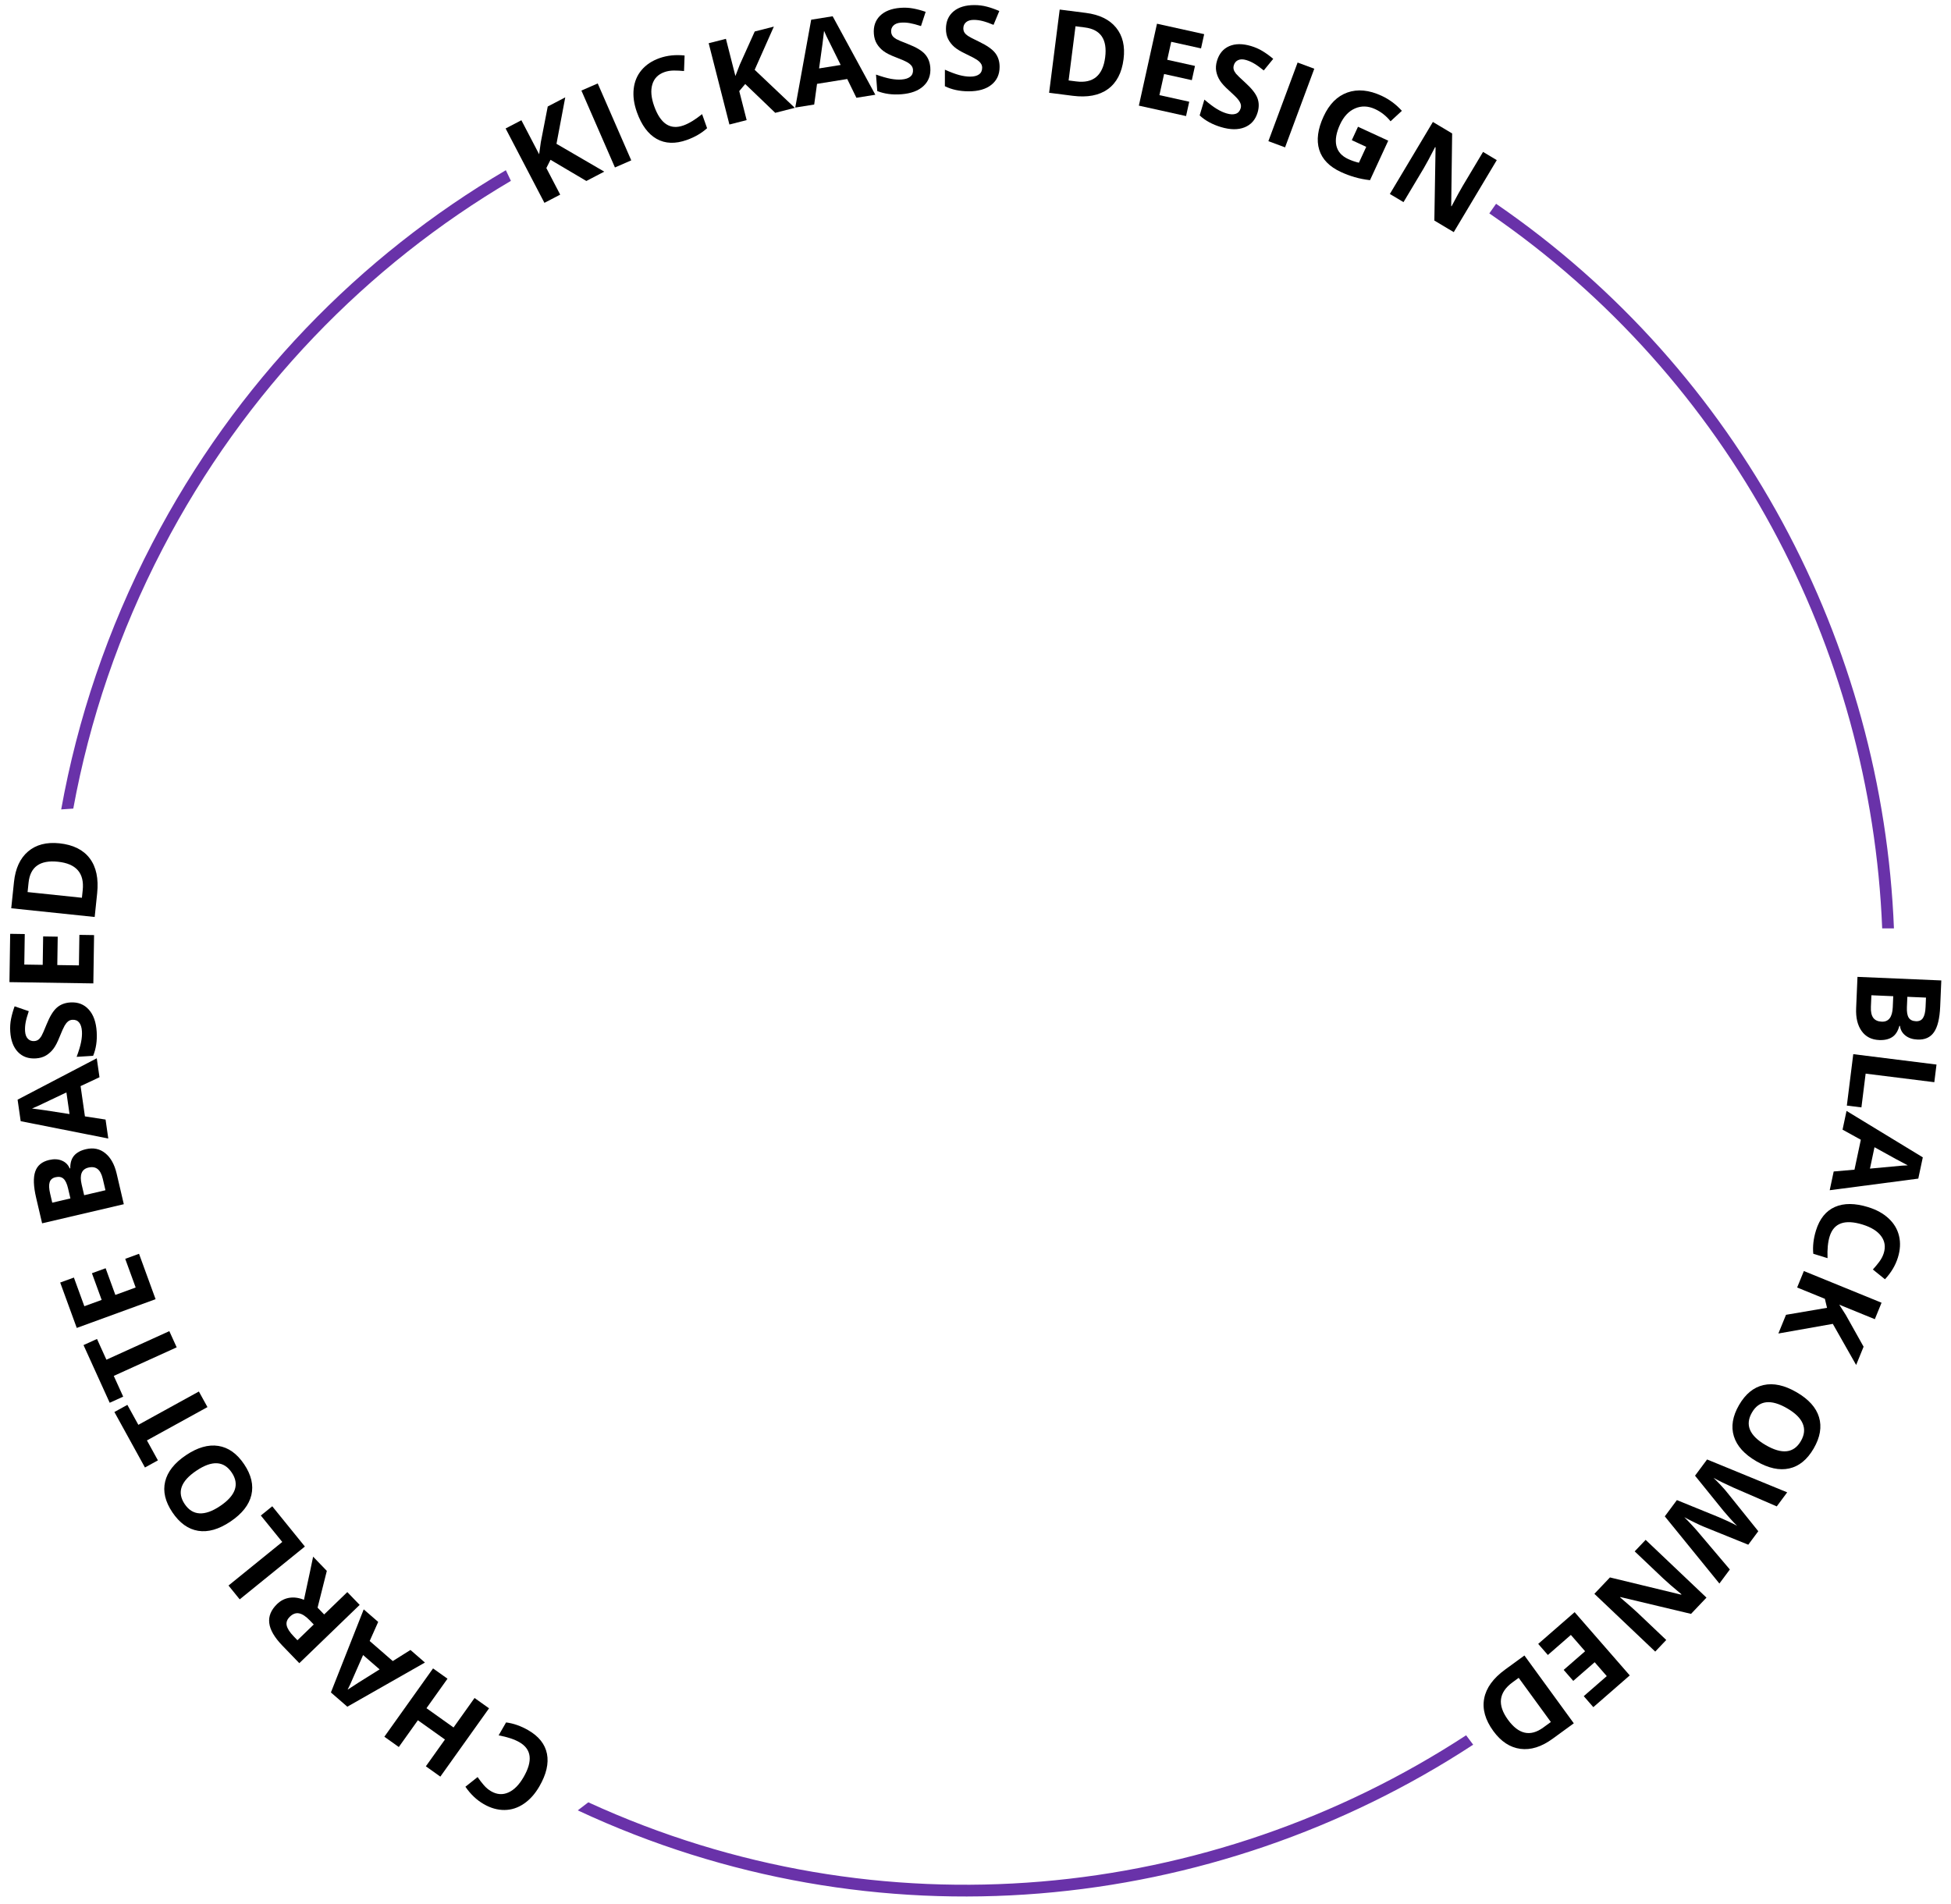 <svg width="166" height="162" viewBox="0 0 166 162" fill="none" xmlns="http://www.w3.org/2000/svg">
<path d="M165.175 83.428L165.08 85.648C165.037 86.66 164.861 87.387 164.552 87.83C164.246 88.276 163.779 88.486 163.152 88.459C162.726 88.441 162.38 88.325 162.116 88.112C161.851 87.902 161.698 87.63 161.657 87.296L161.608 87.293C161.488 87.741 161.286 88.058 161.001 88.245C160.716 88.435 160.344 88.52 159.885 88.5C159.235 88.472 158.737 88.215 158.393 87.728C158.049 87.244 157.894 86.599 157.929 85.792L158.043 83.124L165.175 83.428ZM162.286 84.82L162.248 85.698C162.231 86.108 162.281 86.407 162.4 86.594C162.519 86.785 162.725 86.887 163.018 86.899C163.291 86.911 163.491 86.818 163.616 86.622C163.745 86.428 163.819 86.116 163.837 85.683L163.871 84.888L162.286 84.82ZM161.086 84.769L159.227 84.689L159.185 85.675C159.167 86.091 159.234 86.402 159.384 86.607C159.535 86.812 159.775 86.922 160.104 86.936C160.695 86.961 161.009 86.551 161.046 85.705L161.086 84.769Z" fill="black"/>
<path d="M157.684 89.701L164.767 90.585L164.58 92.087L158.737 91.358L158.378 94.231L157.138 94.077L157.684 89.701Z" fill="black"/>
<path d="M156.019 99.684L157.788 99.53L158.328 96.984L156.773 96.125L157.111 94.53L163.601 98.481L163.217 100.291L155.68 101.279L156.019 99.684ZM159.105 99.44C160.71 99.291 161.618 99.207 161.829 99.188C162.038 99.173 162.203 99.165 162.323 99.163C161.938 98.972 160.994 98.457 159.491 97.62L159.105 99.44Z" fill="black"/>
<path d="M160.278 106.636C160.447 106.092 160.372 105.607 160.054 105.181C159.739 104.756 159.216 104.431 158.486 104.204C156.965 103.733 156.028 104.068 155.675 105.209C155.526 105.688 155.466 106.305 155.495 107.06L154.282 106.684C154.222 106.052 154.299 105.391 154.513 104.701C154.821 103.709 155.356 103.043 156.119 102.704C156.885 102.365 157.831 102.371 158.956 102.719C159.665 102.939 160.245 103.26 160.697 103.683C161.152 104.107 161.446 104.604 161.58 105.173C161.716 105.747 161.683 106.359 161.481 107.009C161.276 107.671 160.91 108.287 160.382 108.856L159.352 108.025C159.552 107.808 159.737 107.584 159.907 107.354C160.077 107.124 160.201 106.884 160.278 106.636Z" fill="black"/>
<path d="M151.312 113.471L151.961 111.88L155.452 111.285L155.269 110.519L152.909 109.556L153.481 108.155L160.091 110.852L159.519 112.253L156.494 111.019L157.047 111.888L158.563 114.595L157.929 116.15L155.944 112.651L151.312 113.471Z" fill="black"/>
<path d="M149.442 124.343C148.42 123.751 147.781 123.042 147.526 122.216C147.27 121.391 147.417 120.505 147.965 119.559C148.514 118.613 149.209 118.045 150.053 117.857C150.896 117.668 151.831 117.872 152.859 118.467C153.887 119.063 154.524 119.771 154.771 120.592C155.019 121.417 154.868 122.303 154.318 123.253C153.768 124.202 153.075 124.769 152.238 124.953C151.399 125.141 150.467 124.937 149.442 124.343ZM152.055 119.836C151.365 119.436 150.769 119.265 150.268 119.325C149.767 119.384 149.366 119.675 149.064 120.196C148.458 121.241 148.849 122.165 150.238 122.97C151.629 123.777 152.626 123.66 153.228 122.621C153.53 122.1 153.582 121.605 153.383 121.136C153.188 120.669 152.745 120.235 152.055 119.836Z" fill="black"/>
<path d="M141.649 129.03L142.677 127.647L146.263 129.108C146.392 129.159 146.65 129.273 147.036 129.451C147.424 129.634 147.679 129.763 147.802 129.838C147.672 129.717 147.474 129.509 147.207 129.213C146.943 128.919 146.757 128.706 146.649 128.573L144.221 125.57L145.246 124.19L152.062 126.987L151.174 128.183L147.502 126.591C146.829 126.29 146.26 126.011 145.794 125.753C145.931 125.88 146.135 126.086 146.405 126.372C146.676 126.662 146.879 126.897 147.015 127.074L149.603 130.295L148.75 131.443L144.92 129.892C144.749 129.822 144.496 129.704 144.16 129.54C143.824 129.375 143.539 129.229 143.306 129.1C143.491 129.278 143.713 129.508 143.973 129.791C144.236 130.075 144.444 130.311 144.597 130.498L147.183 133.551L146.294 134.746L141.649 129.03Z" fill="black"/>
<path d="M135.657 135.622L136.982 134.227L143.037 135.693L143.067 135.662C142.333 135.05 141.818 134.604 141.523 134.323L139.087 132.01L140.018 131.03L145.195 135.945L143.88 137.329L137.868 135.896L137.844 135.921C138.551 136.525 139.043 136.959 139.322 137.223L141.772 139.55L140.834 140.538L135.657 135.622Z" fill="black"/>
<path d="M130.878 139.884L133.977 137.183L138.667 142.565L135.568 145.266L134.753 144.331L136.711 142.624L135.682 141.443L133.86 143.031L133.045 142.096L134.867 140.508L133.657 139.12L131.699 140.827L130.878 139.884Z" fill="black"/>
<path d="M127.059 147.298C126.367 146.348 126.108 145.423 126.282 144.523C126.453 143.625 127.05 142.804 128.071 142.061L129.705 140.87L133.907 146.641L132.096 147.96C131.154 148.646 130.241 148.931 129.358 148.813C128.475 148.695 127.708 148.19 127.059 147.298ZM128.307 146.341C129.209 147.58 130.208 147.801 131.303 147.004L131.954 146.529L129.217 142.772L128.692 143.154C127.513 144.013 127.385 145.075 128.307 146.341Z" fill="black"/>
<path d="M41.787 152.424C42.281 152.709 42.771 152.743 43.256 152.526C43.739 152.313 44.172 151.874 44.554 151.211C45.348 149.832 45.227 148.844 44.192 148.248C43.758 147.998 43.169 147.804 42.426 147.665L43.06 146.565C43.689 146.646 44.317 146.866 44.944 147.227C45.843 147.745 46.375 148.414 46.538 149.233C46.7 150.054 46.487 150.976 45.899 151.997C45.528 152.64 45.087 153.136 44.575 153.483C44.062 153.834 43.513 154.011 42.928 154.016C42.338 154.022 41.748 153.856 41.159 153.516C40.558 153.17 40.038 152.677 39.599 152.038L40.636 151.215C40.804 151.458 40.981 151.688 41.168 151.905C41.355 152.121 41.562 152.295 41.787 152.424Z" fill="black"/>
<path d="M36.846 141.969L38.075 142.845L36.287 145.354L38.589 146.995L40.377 144.486L41.61 145.364L37.466 151.177L36.234 150.299L37.858 148.02L35.556 146.38L33.932 148.658L32.703 147.782L36.846 141.969Z" fill="black"/>
<path d="M32.178 138.014L31.454 139.637L33.419 141.344L34.924 140.4L36.155 141.47L29.552 145.228L28.155 144.014L30.947 136.945L32.178 138.014ZM30.894 140.832C30.246 142.308 29.878 143.142 29.793 143.335C29.705 143.526 29.632 143.674 29.575 143.78C29.929 143.536 30.837 142.96 32.299 142.052L30.894 140.832Z" fill="black"/>
<path d="M26.695 138.232L26.356 137.881C26.024 137.537 25.721 137.338 25.448 137.285C25.175 137.232 24.916 137.324 24.67 137.562C24.426 137.797 24.334 138.048 24.394 138.316C24.452 138.582 24.65 138.891 24.989 139.242L25.308 139.572L26.695 138.232ZM27.581 137.378L29.551 135.475L30.603 136.564L25.467 141.523L24.022 140.026C23.349 139.328 22.978 138.689 22.91 138.107C22.839 137.528 23.063 136.989 23.58 136.489C23.882 136.197 24.232 136.021 24.629 135.959C25.024 135.899 25.435 135.957 25.862 136.132C26.271 134.245 26.53 133.021 26.642 132.461L27.808 133.67L27.021 136.798L27.581 137.378Z" fill="black"/>
<path d="M25.94 131.598L20.395 136.093L19.442 134.917L24.016 131.209L22.193 128.96L23.164 128.173L25.94 131.598Z" fill="black"/>
<path d="M15.824 123.826C16.805 123.167 17.722 122.904 18.576 123.036C19.43 123.168 20.162 123.688 20.772 124.596C21.382 125.504 21.587 126.378 21.387 127.219C21.187 128.059 20.594 128.81 19.608 129.473C18.621 130.136 17.706 130.398 16.86 130.261C16.01 130.122 15.279 129.598 14.667 128.687C14.055 127.777 13.85 126.905 14.051 126.072C14.25 125.236 14.841 124.487 15.824 123.826ZM18.73 128.151C19.392 127.706 19.806 127.245 19.973 126.769C20.139 126.292 20.054 125.804 19.718 125.304C19.044 124.302 18.042 124.248 16.71 125.144C15.375 126.041 15.043 126.988 15.713 127.984C16.049 128.484 16.471 128.748 16.979 128.775C17.485 128.804 18.069 128.596 18.73 128.151Z" fill="black"/>
<path d="M16.922 118.407L17.652 119.733L12.502 122.568L13.436 124.266L12.333 124.873L9.733 120.151L10.837 119.543L11.772 121.242L16.922 118.407Z" fill="black"/>
<path d="M14.407 113.27L15.033 114.648L9.68 117.079L10.482 118.844L9.334 119.365L7.106 114.457L8.253 113.936L9.054 115.701L14.407 113.27Z" fill="black"/>
<path d="M11.829 106.688L13.238 110.551L6.531 112.997L5.122 109.135L6.287 108.71L7.177 111.15L8.65 110.613L7.822 108.342L8.987 107.917L9.815 110.188L11.544 109.557L10.654 107.117L11.829 106.688Z" fill="black"/>
<path d="M3.583 104.095L3.077 101.932C2.846 100.947 2.82 100.199 2.999 99.689C3.173 99.177 3.566 98.849 4.178 98.706C4.593 98.609 4.957 98.627 5.269 98.762C5.58 98.893 5.801 99.114 5.93 99.424L5.978 99.413C5.973 98.95 6.083 98.59 6.307 98.333C6.53 98.074 6.865 97.891 7.312 97.787C7.946 97.639 8.495 97.753 8.957 98.129C9.419 98.503 9.742 99.082 9.926 99.868L10.534 102.469L3.583 104.095ZM5.991 101.977L5.791 101.122C5.698 100.722 5.568 100.448 5.403 100.3C5.237 100.148 5.012 100.106 4.726 100.172C4.46 100.235 4.293 100.377 4.225 100.601C4.153 100.821 4.166 101.143 4.265 101.564L4.446 102.339L5.991 101.977ZM7.161 101.704L8.972 101.28L8.748 100.32C8.653 99.914 8.505 99.632 8.304 99.475C8.104 99.319 7.843 99.277 7.523 99.352C6.946 99.487 6.754 99.967 6.947 100.791L7.161 101.704Z" fill="black"/>
<path d="M8.465 91.665L6.857 92.419L7.226 94.995L8.982 95.266L9.213 96.88L1.76 95.404L1.497 93.573L8.233 90.051L8.465 91.665ZM5.651 92.957C4.195 93.649 3.372 94.04 3.181 94.13C2.989 94.217 2.837 94.281 2.725 94.324C3.153 94.371 4.216 94.529 5.915 94.798L5.651 92.957Z" fill="black"/>
<path d="M5.987 85.3C6.631 85.26 7.152 85.461 7.551 85.903C7.95 86.341 8.176 86.973 8.227 87.798C8.274 88.558 8.173 89.24 7.923 89.842L6.52 89.93C6.704 89.435 6.83 89.02 6.897 88.683C6.964 88.343 6.989 88.035 6.972 87.759C6.951 87.427 6.872 87.178 6.735 87.01C6.597 86.839 6.403 86.762 6.153 86.777C6.013 86.786 5.892 86.833 5.79 86.917C5.684 87.002 5.586 87.124 5.494 87.283C5.403 87.439 5.261 87.756 5.069 88.234C4.892 88.682 4.715 89.021 4.54 89.25C4.365 89.48 4.157 89.667 3.915 89.813C3.673 89.958 3.384 90.041 3.05 90.062C2.42 90.101 1.911 89.919 1.524 89.516C1.136 89.11 0.919 88.53 0.872 87.776C0.849 87.406 0.871 87.05 0.938 86.71C1.005 86.367 1.107 86.007 1.243 85.63L2.448 86.044C2.315 86.434 2.226 86.756 2.18 87.01C2.134 87.26 2.118 87.506 2.133 87.746C2.151 88.032 2.231 88.248 2.374 88.392C2.516 88.536 2.695 88.602 2.909 88.589C3.042 88.58 3.157 88.542 3.254 88.474C3.348 88.406 3.438 88.303 3.524 88.164C3.606 88.022 3.752 87.692 3.961 87.173C4.238 86.487 4.53 86.011 4.836 85.744C5.139 85.477 5.523 85.329 5.987 85.3Z" fill="black"/>
<path d="M8.004 79.569L7.942 83.68L0.804 83.572L0.866 79.461L2.107 79.48L2.067 82.077L3.634 82.101L3.671 79.684L4.911 79.703L4.875 82.119L6.715 82.147L6.754 79.55L8.004 79.569Z" fill="black"/>
<path d="M5.054 71.759C6.222 71.882 7.083 72.309 7.635 73.04C8.187 73.769 8.397 74.762 8.266 76.018L8.056 78.028L0.956 77.286L1.189 75.057C1.31 73.898 1.71 73.03 2.389 72.453C3.068 71.876 3.956 71.645 5.054 71.759ZM4.929 73.327C3.404 73.168 2.571 73.761 2.43 75.108L2.347 75.909L6.97 76.393L7.037 75.747C7.189 74.296 6.486 73.49 4.929 73.327Z" fill="black"/>
<path d="M51.413 14.605L49.89 15.4L46.84 13.598L46.486 14.301L47.664 16.561L46.322 17.261L43.02 10.932L44.362 10.232L45.873 13.128L46.013 12.108L46.605 9.062L48.094 8.285L47.348 12.238L51.413 14.605Z" fill="black"/>
<path d="M52.322 14.25L49.469 7.706L50.857 7.101L53.71 13.645L52.322 14.25Z" fill="black"/>
<path d="M56.532 6.135C55.996 6.326 55.652 6.676 55.502 7.186C55.35 7.693 55.402 8.306 55.659 9.027C56.192 10.527 57.021 11.076 58.147 10.676C58.619 10.508 59.149 10.187 59.737 9.712L60.162 10.908C59.692 11.334 59.117 11.668 58.436 11.911C57.457 12.258 56.604 12.229 55.875 11.821C55.145 11.41 54.583 10.65 54.188 9.54C53.939 8.84 53.849 8.183 53.917 7.568C53.984 6.95 54.205 6.417 54.581 5.969C54.96 5.517 55.469 5.176 56.11 4.948C56.764 4.716 57.476 4.641 58.248 4.722L58.2 6.045C57.906 6.015 57.616 6.001 57.33 6.002C57.044 6.004 56.778 6.048 56.532 6.135Z" fill="black"/>
<path d="M67.626 9.176L65.961 9.601L63.406 7.149L62.899 7.752L63.529 10.221L62.062 10.595L60.298 3.678L61.765 3.304L62.572 6.469L62.942 5.508L64.216 2.679L65.843 2.264L64.211 5.94L67.626 9.176Z" fill="black"/>
<path d="M72.867 8.32L72.087 6.724L69.517 7.136L69.275 8.895L67.664 9.153L69.019 1.677L70.846 1.384L74.477 8.062L72.867 8.32ZM71.529 5.528C70.814 4.083 70.409 3.266 70.316 3.076C70.226 2.886 70.159 2.735 70.115 2.624C70.075 3.052 69.934 4.118 69.692 5.822L71.529 5.528Z" fill="black"/>
<path d="M79.155 5.747C79.204 6.39 79.011 6.914 78.575 7.319C78.142 7.724 77.514 7.958 76.69 8.021C75.93 8.08 75.247 7.988 74.641 7.747L74.534 6.345C75.031 6.522 75.448 6.642 75.786 6.705C76.127 6.767 76.435 6.787 76.711 6.766C77.042 6.741 77.291 6.658 77.456 6.518C77.625 6.378 77.7 6.183 77.681 5.933C77.67 5.793 77.622 5.673 77.536 5.572C77.449 5.468 77.326 5.371 77.166 5.282C77.009 5.193 76.69 5.055 76.209 4.87C75.758 4.699 75.417 4.528 75.185 4.356C74.953 4.184 74.763 3.978 74.614 3.738C74.465 3.498 74.378 3.211 74.352 2.877C74.304 2.247 74.479 1.736 74.876 1.343C75.277 0.95 75.854 0.725 76.607 0.667C76.977 0.639 77.333 0.656 77.674 0.718C78.018 0.78 78.38 0.876 78.759 1.007L78.362 2.218C77.97 2.091 77.647 2.007 77.392 1.964C77.141 1.921 76.895 1.909 76.655 1.927C76.369 1.949 76.155 2.032 76.013 2.177C75.87 2.322 75.807 2.501 75.824 2.716C75.834 2.849 75.874 2.963 75.943 3.059C76.012 3.152 76.117 3.24 76.257 3.324C76.4 3.404 76.733 3.546 77.254 3.747C77.944 4.014 78.424 4.299 78.695 4.602C78.966 4.901 79.12 5.283 79.155 5.747Z" fill="black"/>
<path d="M85.051 5.695C85.05 6.339 84.817 6.846 84.35 7.217C83.888 7.587 83.243 7.772 82.416 7.77C81.654 7.769 80.981 7.625 80.395 7.337L80.397 5.931C80.879 6.146 81.286 6.299 81.618 6.387C81.953 6.475 82.258 6.52 82.535 6.52C82.867 6.521 83.121 6.458 83.297 6.331C83.477 6.205 83.566 6.016 83.567 5.765C83.567 5.625 83.528 5.502 83.45 5.394C83.372 5.283 83.257 5.177 83.104 5.076C82.954 4.975 82.647 4.813 82.182 4.591C81.746 4.385 81.419 4.188 81.202 3.999C80.984 3.809 80.81 3.589 80.68 3.339C80.55 3.088 80.486 2.795 80.486 2.459C80.487 1.828 80.701 1.332 81.129 0.971C81.559 0.611 82.152 0.431 82.907 0.432C83.278 0.433 83.631 0.477 83.966 0.566C84.305 0.654 84.657 0.779 85.025 0.939L84.535 2.115C84.154 1.958 83.839 1.848 83.588 1.786C83.341 1.724 83.097 1.692 82.856 1.692C82.569 1.691 82.35 1.758 82.196 1.891C82.043 2.024 81.966 2.198 81.966 2.413C81.966 2.546 81.996 2.664 82.058 2.765C82.12 2.862 82.217 2.959 82.351 3.053C82.487 3.145 82.808 3.311 83.312 3.553C83.978 3.873 84.435 4.194 84.682 4.517C84.929 4.837 85.052 5.229 85.051 5.695Z" fill="black"/>
<path d="M95.597 5.035C95.449 6.2 95.003 7.051 94.259 7.586C93.518 8.122 92.521 8.31 91.268 8.151L89.263 7.895L90.164 0.814L92.387 1.097C93.543 1.244 94.402 1.663 94.964 2.355C95.526 3.047 95.737 3.94 95.597 5.035ZM94.033 4.875C94.226 3.354 93.651 2.508 92.308 2.337L91.509 2.235L90.922 6.846L91.566 6.928C93.013 7.113 93.835 6.428 94.033 4.875Z" fill="black"/>
<path d="M100.915 9.877L96.9 8.989L98.442 2.019L102.457 2.907L102.189 4.118L99.652 3.557L99.314 5.087L101.674 5.609L101.406 6.82L99.046 6.298L98.648 8.095L101.185 8.656L100.915 9.877Z" fill="black"/>
<path d="M107.003 9.573C106.818 10.191 106.45 10.611 105.898 10.833C105.349 11.056 104.678 11.049 103.886 10.813C103.156 10.594 102.551 10.264 102.072 9.822L102.475 8.475C102.875 8.818 103.221 9.08 103.514 9.259C103.81 9.44 104.091 9.569 104.356 9.648C104.674 9.744 104.935 9.755 105.14 9.684C105.348 9.614 105.488 9.458 105.56 9.218C105.6 9.084 105.598 8.954 105.554 8.829C105.511 8.701 105.43 8.566 105.312 8.426C105.198 8.286 104.949 8.044 104.567 7.698C104.207 7.377 103.95 7.095 103.795 6.851C103.641 6.608 103.537 6.348 103.484 6.07C103.431 5.793 103.452 5.493 103.548 5.172C103.729 4.567 104.075 4.152 104.587 3.928C105.103 3.705 105.722 3.702 106.446 3.918C106.801 4.024 107.127 4.167 107.423 4.348C107.722 4.529 108.025 4.748 108.332 5.007L107.527 5.994C107.207 5.736 106.936 5.541 106.713 5.41C106.494 5.28 106.269 5.18 106.038 5.111C105.764 5.029 105.534 5.03 105.349 5.114C105.164 5.198 105.041 5.343 104.98 5.549C104.941 5.677 104.938 5.798 104.968 5.912C104.999 6.024 105.065 6.144 105.166 6.272C105.271 6.399 105.531 6.65 105.945 7.025C106.493 7.522 106.84 7.96 106.984 8.339C107.13 8.716 107.136 9.127 107.003 9.573Z" fill="black"/>
<path d="M107.92 12.012L110.407 5.321L111.826 5.848L109.339 12.54L107.92 12.012Z" fill="black"/>
<path d="M115.545 10.785L118.117 11.971L116.566 15.332C116.087 15.275 115.65 15.189 115.256 15.072C114.864 14.959 114.475 14.813 114.091 14.636C113.113 14.185 112.497 13.553 112.245 12.741C111.996 11.927 112.12 10.982 112.617 9.907C113.099 8.86 113.774 8.182 114.641 7.872C115.511 7.564 116.477 7.655 117.538 8.144C118.203 8.451 118.783 8.88 119.278 9.431L118.314 10.32C117.95 9.865 117.513 9.52 117.001 9.284C116.407 9.01 115.839 8.99 115.298 9.224C114.756 9.458 114.329 9.912 114.019 10.586C113.694 11.289 113.589 11.893 113.704 12.398C113.823 12.901 114.158 13.28 114.708 13.533C114.994 13.665 115.299 13.77 115.622 13.847L116.246 12.495L115.018 11.928L115.545 10.785Z" fill="black"/>
<path d="M123.692 19.753L122.041 18.767L122.144 12.538L122.106 12.515C121.67 13.366 121.348 13.966 121.139 14.315L119.417 17.199L118.255 16.506L121.916 10.377L123.555 11.356L123.475 17.536L123.505 17.554C123.939 16.732 124.254 16.157 124.451 15.827L126.184 12.926L127.353 13.624L123.692 19.753Z" fill="black"/>
<path d="M125.345 148.46C103.209 162.945 74.473 165.875 49.159 154.048L50.056 153.363C74.908 164.771 103.033 161.841 124.744 147.659L125.345 148.46Z" fill="#6932A9"/>
<path d="M127.294 17.34C148.095 31.627 160.184 54.765 161.145 79H160.145C159.185 55.081 147.247 32.252 126.718 18.157L127.294 17.34Z" fill="#6932A9"/>
<path d="M43.471 15.389C31.273 22.581 20.864 33.187 13.833 46.702C10.119 53.842 7.611 61.288 6.235 68.805L5.207 68.875C6.591 61.178 9.144 53.551 12.947 46.241C20.081 32.526 30.653 21.768 43.04 14.484L43.471 15.389Z" fill="#6932A9"/>
</svg>
